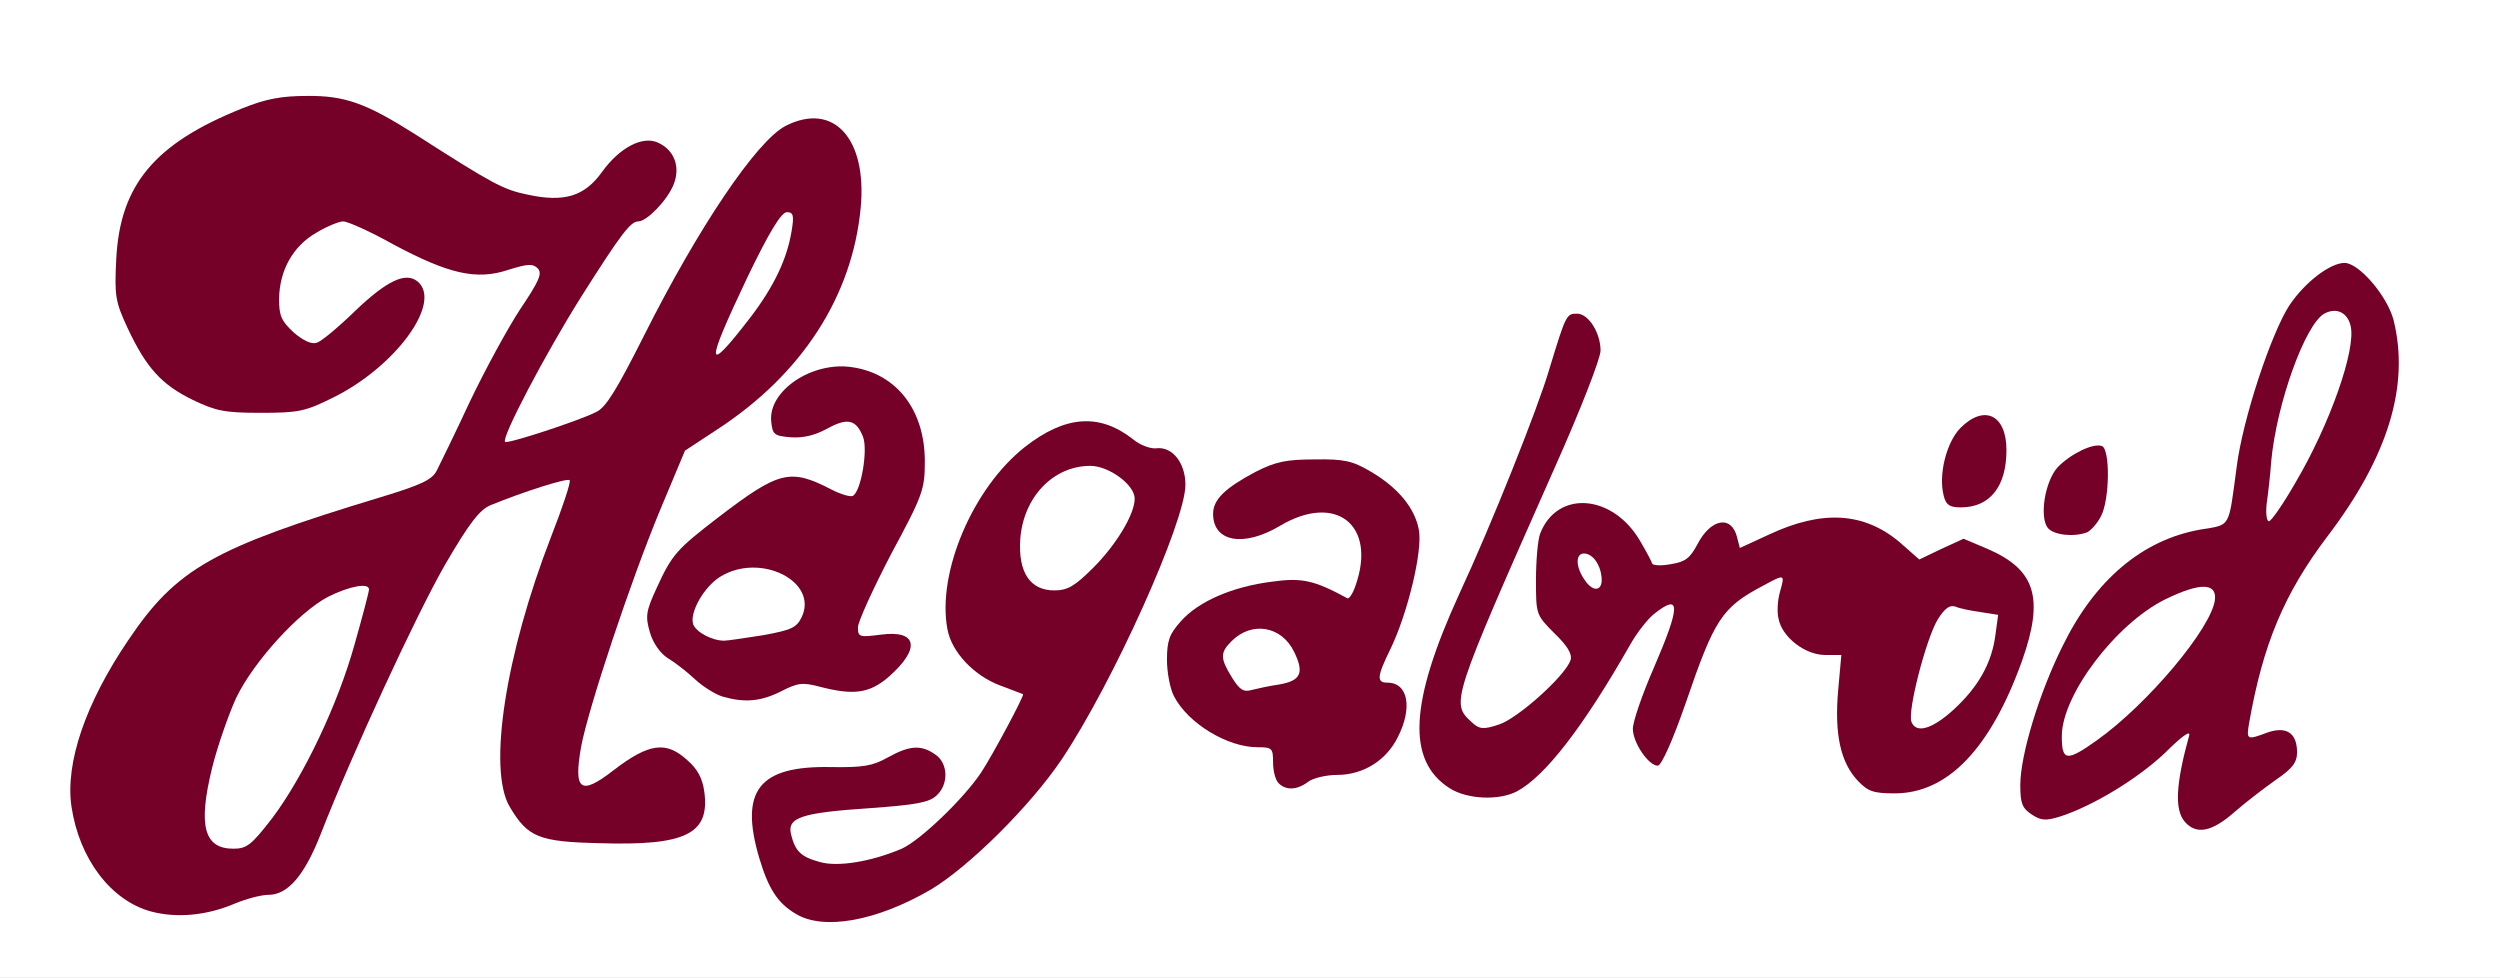 <?xml version="1.0" encoding="utf-8"?>
<!DOCTYPE svg PUBLIC "-//W3C//DTD SVG 1.0//EN" "http://www.w3.org/TR/2001/REC-SVG-20010904/DTD/svg10.dtd">
<svg version="1.0" xmlns="http://www.w3.org/2000/svg" width="542px" height="212px" viewBox="0 0 542 212" preserveAspectRatio="xMidYMid meet">
 <rect x="0" y="0" width="542" height="212" fill="#808080" stroke="none"/>
 <g fill="#ffffff">
  <path d="M0 106 l0 -106 271 0 271 0 0 106 0 106 -271 0 -271 0 0 -106z m191.4 87.6 c22.9 -10.1 40.7 -33.3 57.5 -75 4.4 -10.8 5.1 -13.3 4.2 -15.3 -0.7 -1.6 -1.9 -2.3 -3.8 -2.3 -2.1 0 -2.4 0.3 -1.5 1.2 1.9 1.9 1.4 10.4 -0.9 15 -1.1 2.2 -4.3 6.3 -6.9 8.9 -4.9 4.9 -5 4.9 -11.4 4.9 -5.9 0 -6.7 -0.3 -8.6 -2.7 -1.9 -2.5 -2.1 -3.8 -1.8 -11.4 0.3 -8.1 0.5 -9 3.6 -13 3.3 -4.4 3.3 -4.4 -1.1 0.5 -8.6 9.2 -14 23.4 -11.8 30.7 1.4 4.5 6.7 9.4 12.1 11 3.6 1.1 4 1.5 4 4.5 0 3.2 -4.9 13.3 -10.1 20.9 -5.2 7.6 -13.1 14.4 -19.4 16.7 -7.9 2.8 -19.9 3.1 -23.8 0.5 -3.1 -2 -3.4 -1.6 -1 2 4.4 6.7 10.2 7.5 20.7 2.9z m-143.5 -0.6 c2.4 -1.1 5.6 -2 7.3 -2 3.4 0 7.3 -3.5 9.4 -8.6 3.5 -8.3 5.3 -13.4 4.9 -13.4 -0.2 0 -1.2 1.5 -2.1 3.3 -0.9 1.7 -3.7 5.8 -6.1 9 l-4.4 5.7 -6.3 0 c-4.6 0 -6.7 -0.4 -7.7 -1.6 -2.3 -2.8 -2.3 -12.4 0.1 -21.9 3.1 -12.2 7.2 -20.3 14.3 -28 7.2 -8 13.6 -11.5 20.7 -11.5 l5 0 0 3.8 c0 2 -0.9 7 -2 11 -1.1 3.9 -2 7.5 -2 7.9 0 0.5 3.1 -5.3 6.8 -12.7 3.7 -7.4 8.6 -16.4 10.8 -20 4 -6.4 4.2 -6.6 12.5 -9.7 5 -1.9 10.3 -3.2 13.2 -3.2 4.7 -0.1 4.7 -0.1 4.7 3.3 0 1.9 -2 8.6 -4.5 14.9 -5.5 14.2 -10.9 35.2 -10.9 43.2 -0.1 6.7 2 11.4 6.7 14.9 5.5 4 24.9 3.4 29.3 -0.9 2.6 -2.6 2.4 -4.6 -0.9 -8.2 -2.8 -3.1 -4.6 -2.9 -10 1.3 -3.3 2.5 -6 3.8 -9.1 4.1 -4.3 0.5 -4.5 0.4 -5.2 -2.3 -1.9 -7.3 6.1 -36 17.7 -63.8 l5.4 -12.9 7 -4.6 c10.1 -6.6 20.3 -17.3 24.3 -25.5 7.9 -15.9 8.8 -27.8 2.8 -33.6 -2.3 -2 -2.8 -2.2 -5.6 -1 -1.6 0.7 -4.4 2.9 -6.2 4.9 -5.9 6.7 -17.5 25.5 -25.2 40.8 -4.6 9.3 -8.4 15.7 -9.7 16.4 -4.7 2.4 -19.5 6.9 -23.1 6.9 -3.6 0 -3.8 -0.2 -3.8 -3.1 0 -4.4 6.6 -17.9 16.2 -33.3 8.6 -13.8 11.5 -17.6 13.2 -17.6 1.6 -0.1 5.1 -3.2 6.6 -5.9 1 -1.9 0.9 -2.6 -0.3 -3.8 -1.9 -1.9 -4.2 -0.5 -8 4.8 -3.3 4.8 -6 5.9 -14.1 5.9 -9 0 -14.1 -1.9 -25.7 -9.5 -20.2 -13.3 -26.2 -14.8 -38.4 -9.9 -17.4 6.9 -26 16.3 -27.2 29.5 -0.5 4.9 -0.1 6.6 2.4 12.1 4 8.5 7.3 12.2 14 15.4 8.3 4.1 15.7 3.9 24.6 -0.5 9.5 -4.6 20.8 -16.3 18.3 -18.9 -0.4 -0.3 -3.7 2.5 -7.5 6.2 -6 6 -7.4 6.9 -11.3 7.3 -4 0.5 -4.9 0.2 -7.9 -2.5 -3.3 -2.9 -3.4 -3.3 -3.4 -10.4 0 -9.2 2.1 -13.9 8 -17.3 6.9 -4.1 11.5 -3.5 24.1 3.1 9.6 5 11.2 5.5 15.1 5 2.3 -0.3 6.3 -0.9 8.8 -1.2 9.2 -1.2 10 4 2.4 15.4 -2.8 4.3 -7.7 13.3 -11 20.2 -3.2 6.9 -6.5 13.6 -7.2 15 -1 2 -3.3 3.1 -12.2 5.8 -36.3 11 -44.2 15.4 -54.7 31 -9.2 13.7 -13.4 25.6 -11.7 33.3 1.9 8.2 8 16.4 13.9 18.8 4 1.6 10.2 1.2 14.9 -0.9z m122.9 -18.9 c1.5 -0.6 8.2 -1.5 15 -1.9 9 -0.6 12.7 -1.3 13.9 -2.4 3.3 -3.4 -0.9 -5 -5.4 -2 -2 1.3 -5 1.7 -12.1 1.9 -12.7 0.2 -17.1 3.2 -15.4 10.5 l0.7 3.3 0.3 -4.2 c0.3 -3.4 0.8 -4.3 3 -5.2z m310.2 -0.6 c1.3 -1.4 4.7 -4.1 7.7 -6.2 2.9 -2 5.3 -3.9 5.3 -4.2 0 -0.3 -2.3 -0.4 -5.1 -0.2 l-5.2 0.3 0.7 -6.5 c1.6 -16.4 7.1 -30.1 17.1 -43.3 15.7 -20.5 19.4 -38.3 10.2 -48.9 -3.1 -3.5 -3.4 -3.7 -5.7 -2.4 l-2.5 1.3 3.9 0.7 c2.1 0.3 4.2 1.2 4.8 2 0.5 0.8 0.7 4.6 0.5 8.4 -0.5 8.6 -5.2 21.6 -12.1 33.3 -4.7 8.1 -4.8 8.2 -8.8 8.2 l-4 0 0.5 -8.7 c0.4 -6.3 0.3 -7.7 -0.3 -4.8 -0.5 2.2 -0.9 5.8 -1 8 0 2.2 -0.4 4.5 -0.8 5.2 -0.4 0.6 -3.3 1.6 -6.4 2.2 -9.3 1.7 -18.6 7.7 -24 15.4 -2.2 3.1 -2.1 3.1 2.1 -0.7 6.5 -5.7 13.8 -8.8 20.3 -8.4 l5.3 0.3 0 5.1 c-0.1 4.3 -0.8 6.2 -4.3 11.5 -4.7 7.3 -14.3 17.2 -21.7 22.5 -4 2.8 -5.7 3.4 -9 3.2 -3.7 -0.3 -4 -0.5 -4.5 -3.8 -0.5 -3.4 -0.5 -3.4 -1.9 2.3 -1.3 5.2 -1.3 6 0.2 7.4 1.5 1.5 2.2 1.4 9.4 -2.2 4.8 -2.4 10.1 -6 13.9 -9.7 4.8 -4.6 6.7 -5.8 9.2 -5.8 2.9 0 3.2 0.3 3.2 3.3 -0.1 1.7 -0.7 5.9 -1.5 9.2 -1 4.2 -1.1 6.3 -0.3 7.2 1.5 1.8 2.1 1.7 4.8 -1.2z m-155.2 -4.9 c6.1 -3.2 14.4 -13.9 24.6 -31.8 3.5 -6.2 6.9 -8.8 11.7 -8.8 l3.9 0 0 4.8 c0 3.3 -1.3 7.6 -4.4 14.7 -2.4 5.5 -4.1 10.6 -3.8 11.4 0.7 1.8 0.8 1.5 6.3 -14.2 3.3 -9.3 4.9 -12.6 7.8 -15.4 4.7 -4.6 10.1 -7.3 14.7 -7.3 l3.7 0 -0.7 5.9 c-0.7 5.7 -0.6 5.9 2.4 8.5 2.1 1.7 4.3 2.6 6.7 2.6 l3.6 0 -0.5 8.8 c-0.3 4.8 -0.1 10.3 0.5 12.2 1.2 4.6 5.4 9 8.5 9 3.7 0 10.2 -4.2 14.2 -9.1 l3.5 -4.4 -3.4 2.8 c-2.9 2.4 -4.1 2.8 -8.5 2.5 l-5.1 -0.3 -0.3 -4.6 c-0.4 -5.8 3.1 -20 5.9 -24.6 2.1 -3.4 2.4 -3.5 6.8 -2.9 12.5 1.7 12.1 1.5 12.2 5.5 l0.1 3.6 1.1 -3.3 c0.9 -2.8 0.7 -3.7 -1 -6 -1.1 -1.5 -3.8 -3.7 -6.1 -5 -3.9 -2.2 -4.3 -2.2 -7.1 -0.7 -5.1 2.6 -9.7 2 -14.4 -2 -7.2 -6.2 -13 -6.4 -23.9 -0.9 -6.2 3.1 -10.3 3.2 -11.2 0.2 -0.6 -2.2 -0.8 -2.1 -2.6 1.3 -1.5 2.9 -2.7 3.7 -5.7 4.3 -8 1.3 -10 0.8 -11.3 -2.4 -3 -7.3 -9.3 -12.1 -13 -9.8 -2.9 1.9 -5 6.9 -5 12.3 0 4.2 0.5 5.2 4 8.7 5.3 5.3 5.5 9.7 0.8 15.6 -6.6 8.2 -11.8 11.2 -19.2 11.2 -5.3 0 -7.5 -2.2 -8.3 -8.1 -0.5 -3.4 -0.8 -3.9 -1.4 -2.4 -2.3 6 0.2 13.9 5.6 17.5 3.6 2.4 4.7 2.4 8.3 0.6z m-39 -3.6 c5.7 0 10.7 -3 13.2 -8 2 -4 1.3 -6 -2.2 -6 -2.6 0 -2.5 -7.8 0.1 -12.2 1.1 -1.8 3.1 -7.2 4.5 -12.1 2 -6.9 2.3 -9.3 1.5 -11.5 -2.5 -6.6 -11.6 -12.6 -18.9 -12.5 -5.1 0.1 -16.7 5.4 -17.8 8.1 -1.1 3 2.3 3.1 7.4 0.1 4.3 -2.4 6.3 -2.9 11.8 -2.9 5.8 0 7 0.3 9.1 2.5 2.2 2.1 2.5 3.3 2.5 9.3 0 3.8 -0.5 8.3 -1.1 10.1 -0.9 2.6 -1.6 3.1 -4.4 3.1 -1.9 0 -5 -1 -7 -2.1 -2.9 -1.7 -4.6 -2 -8.5 -1.6 -10.1 1.2 -21 8.4 -21 13.8 0 7.1 10.8 15.9 19.6 15.9 3.2 0 3.4 0.2 3.4 3.3 0 3.8 0.9 5.2 2.4 3.7 0.5 -0.5 3 -1 5.4 -1z m-110.9 -19.7 c3.1 0.3 6.6 0.8 7.7 1.2 1.6 0.5 3.1 -0.1 5.5 -2.4 l3.4 -3 -4.7 -0.1 -4.8 0 0 -5.1 c0 -4.5 1 -7 7.1 -18.7 8.1 -15.2 8.7 -18.3 4.8 -25.3 -4.6 -8.3 -12.4 -11.1 -18.9 -6.6 -6.7 4.5 -6.7 8.6 -0.1 4.9 4.6 -2.6 11.3 -2.9 13.2 -0.6 1.8 2.2 2.2 11.2 0.7 16.4 -1.3 4.2 -1.7 4.5 -5 4.8 -2.3 0.2 -5.2 -0.5 -7.7 -1.7 -5.5 -2.9 -7.1 -2.7 -12.6 1.7 -2.6 2 -7.1 5.5 -9.9 7.7 -4.9 3.9 -10.5 12.2 -10.6 15.6 0 0.9 0.8 2.7 1.8 3.8 1.7 2.2 1.7 2.1 1.4 -2.7 -0.7 -10 4.8 -15.2 16.1 -15.2 7.9 0 12 1.8 13.8 6.2 1.3 3.1 0.7 10.1 -1 12.2 -1.3 1.6 -17.5 4.1 -22 3.4 l-3.1 -0.5 2.7 2.9 c4 4.2 7.9 4.9 12.7 2.5 3 -1.5 5.2 -1.8 9.5 -1.4z m276.6 -36.4 c1.6 -3 2 -7.9 0.7 -7.9 -1.2 0 -5.8 5.2 -6.6 7.4 -0.8 2.3 1 4.7 3 3.9 0.8 -0.3 2.1 -1.8 2.9 -3.4z m-22 -6.9 c1.7 -3.3 1.8 -4.9 0.5 -7 -0.7 -1.2 -1.2 -1.2 -2.9 0.4 -2.3 2.1 -4.3 8 -3.4 10.2 0.7 2 3.9 0.1 5.8 -3.6z m-194.3 -4 c6 -0.1 6.2 -0.1 3.8 -1.5 -3.5 -2 -6.9 -1.8 -10.7 0.5 -3.5 2.1 -4.6 3.8 -1.4 2 1.1 -0.5 4.8 -1 8.3 -1z m104.2 -13.9 c2.5 -5.8 3.4 -8.7 2.7 -9.4 -1.4 -1.4 -1.4 -1.4 -3.9 7.5 -1.2 4.2 -2.5 8.5 -2.9 9.5 -1.5 4.4 0.8 0.1 4.1 -7.6z"/>
  <path d="M152 76 c0 -3 1.8 -7.9 6.9 -18.6 l7 -14.4 4.7 0 4.7 0 -0.5 6.8 c-0.6 8.4 -3.7 15.4 -10.5 23.7 -4.2 5.1 -5.4 6 -8.6 6.3 l-3.7 0.3 0 -4.1z"/>
  <path d="M340.6 128.8 c-0.9 -1.3 -1.6 -4.3 -1.6 -7 l0 -4.8 4.4 0 c5.5 0 7 1.7 7.1 8.4 l0 5.1 -4.2 0.3 c-3.3 0.2 -4.4 -0.1 -5.7 -2z"/>
  <path d="M264 149.8 c-2 -3.2 -2.6 -9.1 -1.4 -12.3 1.5 -3.8 10.9 -5.8 16.8 -3.5 3.5 1.3 5.8 6.2 5.4 11.7 l-0.3 4.7 -5.5 1.2 c-3 0.7 -7.2 1.3 -9.3 1.4 -3.2 0 -4 -0.5 -5.7 -3.2z"/>
 </g>
 <g fill="#750128">
  <path d="M172.5 198.1 c-3.9 -2.3 -5.9 -5.4 -7.9 -12.1 -4.3 -14.6 -0.1 -20 15.5 -19.7 7 0.1 9 -0.2 12.4 -2.1 4.7 -2.6 7.2 -2.8 10.3 -0.6 2.8 1.9 2.9 6.5 0.2 8.9 -1.6 1.5 -4.6 2 -14.3 2.7 -14.9 1 -18.1 2 -17.2 5.7 0.9 3.7 2.2 4.9 6.3 6 3.9 1.1 11.1 -0.1 17.7 -2.9 4 -1.8 13.4 -10.8 17.2 -16.5 2.5 -3.8 9.4 -16.7 9.1 -17 -0.2 -0.1 -2.4 -0.9 -5 -1.9 -5.6 -2.1 -10.5 -7.2 -11.4 -12.2 -2.3 -12.2 5.5 -30.6 16.8 -39.5 8.7 -6.8 16.1 -7.4 23.4 -1.7 1.5 1.3 3.8 2.1 5 2 3.5 -0.5 6.4 3.1 6.4 7.9 0 8 -15.7 42.9 -26.8 59.5 -6.8 10.1 -20 23.2 -28.3 28.2 -11.8 6.9 -23.4 9 -29.4 5.3z m64.5 -75 c5 -5 9 -11.6 9 -15 0 -3 -5.6 -7.1 -9.6 -7.1 -8.1 0 -14.5 6.8 -15.2 15.8 -0.5 7.3 2.1 11.2 7.4 11.2 2.8 0 4.4 -0.9 8.4 -4.9z"/>
  <path d="M32.7 197.6 c-8.7 -2.4 -15.5 -11.4 -17.2 -22.7 -1.4 -9.4 3 -22.4 12.3 -36.1 10.5 -15.6 18.4 -20 54.7 -31 8.9 -2.7 11.2 -3.8 12.2 -5.8 0.7 -1.4 4 -8.1 7.2 -15 3.3 -6.9 8.2 -15.9 10.9 -20 4.1 -6.1 4.8 -7.7 3.8 -8.8 -1.1 -1.1 -2.2 -1 -6.4 0.3 -6.9 2.3 -12.9 0.9 -24.9 -5.5 -5 -2.8 -9.9 -5 -10.9 -5 -0.9 0 -3.6 1.1 -5.9 2.5 -5 2.9 -7.9 8.1 -8 14.3 0 3.7 0.5 4.8 3.2 7.3 2.1 1.8 3.9 2.6 5 2.2 1 -0.3 4.7 -3.4 8.3 -6.9 6.8 -6.5 10.9 -8.5 13.5 -6.4 5.5 4.5 -4.7 18.5 -18.3 25.2 -6 3 -7.5 3.3 -15.7 3.3 -7.8 0 -9.7 -0.4 -14.7 -2.8 -6.8 -3.3 -10.1 -7 -14.1 -15.5 -2.7 -5.8 -2.9 -7 -2.5 -15 0.8 -16.1 8.3 -25.1 27.3 -32.7 5.2 -2.1 8.6 -2.7 14 -2.7 8.3 -0.1 12.9 1.6 23.5 8.3 17 10.9 19.1 12 24.4 13.1 7.9 1.7 12.3 0.4 16.1 -4.9 3.8 -5.3 8.8 -7.9 12.1 -6.4 3.6 1.6 5 5.3 3.4 9.2 -1.4 3.4 -5.8 7.9 -7.6 7.9 -1.7 0 -3.7 2.6 -12.5 16.5 -7.6 12.1 -17.3 30.5 -16.4 31.3 0.5 0.5 16.1 -4.6 19.8 -6.5 2.1 -1 4.5 -5 10.3 -16.5 11.8 -23.5 24.4 -42.2 30.7 -45.5 10.4 -5.3 17.7 2.7 16.3 17.7 -1.8 19.2 -12.7 36.1 -31.1 48.1 l-7 4.6 -5.4 12.9 c-6.4 15.4 -15.5 42.8 -17.1 51.2 -1.7 9.6 -0.2 10.8 7 5.2 7.7 -5.9 11.4 -6.4 16 -2.2 2.2 1.9 3.3 3.9 3.7 6.9 1.2 9.1 -4 11.7 -22.8 11.1 -13.1 -0.3 -15.5 -1.3 -19.4 -7.9 -4.8 -8.1 -0.9 -33.1 9 -58.6 2.5 -6.4 4.3 -11.8 4 -12.2 -0.6 -0.5 -10 2.5 -17.1 5.4 -2.4 1 -4.6 3.8 -9.9 12.9 -6.2 10.8 -20.1 40.8 -27 58.5 -3.5 8.9 -7.1 13.1 -11.3 13.1 -1.6 0 -4.9 0.9 -7.3 1.9 -6.1 2.6 -12.6 3.2 -18.2 1.7z m26.3 -20.2 c6.9 -9.2 14.3 -24.8 17.9 -37.8 1.7 -6 3.1 -11.3 3.1 -11.8 0 -1.5 -4.1 -0.8 -8.9 1.6 -6.3 3.3 -16.1 14 -19.9 21.9 -1.6 3.5 -4 10.3 -5.2 15.1 -3.1 12.6 -1.8 17.6 4.6 17.6 2.9 0 3.9 -0.8 8.4 -6.6z m103.7 -108.6 c5.1 -6.7 7.9 -12.6 8.9 -18.6 0.6 -3.5 0.4 -4.2 -1 -4.2 -1.2 0 -3.8 4.2 -8.7 14.4 -9.1 19.2 -9 21.1 0.8 8.4z"/>
  <path d="M473.7 178.2 c-2.3 -2.6 -2 -8.2 0.9 -18.7 0.4 -1.3 -1.6 0.1 -5.2 3.7 -5.9 5.6 -15.6 11.5 -22.7 13.8 -3.2 1 -4.2 0.9 -6.2 -0.4 -2.1 -1.4 -2.5 -2.4 -2.5 -6.4 0 -6.5 4.1 -20 9.2 -30.2 7 -14.3 17.3 -23 29.9 -25.2 6.6 -1.1 6 -0.1 7.8 -13.5 1.3 -10.4 7.5 -29.1 11.5 -35.2 3.4 -5 8.8 -9.1 11.9 -9.1 3.1 0 9.2 7.1 10.6 12.3 3.6 14.3 -1.2 29.8 -14.4 47.1 -9.3 12.3 -13.9 23.3 -16.9 40.4 -0.6 3.6 -0.5 3.7 4 2 4.1 -1.4 6.4 0.1 6.4 4.3 0 2.2 -1 3.5 -4.5 5.9 -2.4 1.7 -6.5 4.8 -9 7 -5 4.4 -8.3 5 -10.8 2.2z m-19.1 -17.7 c11.1 -7.9 24.9 -24.4 25.6 -30.5 0.4 -3.7 -3.3 -3.7 -10.7 -0.1 -10.8 5.3 -22.5 20.8 -22.5 29.7 0 5.4 1 5.6 7.6 0.9z m42.9 -55.6 c7.6 -12.8 13.4 -29.3 12.1 -34.3 -0.7 -2.9 -3.1 -4 -5.7 -2.6 -4.1 2.3 -10.3 19.3 -11.5 32 -0.2 3 -0.7 7.2 -1 9.3 -0.2 2 0 3.7 0.5 3.7 0.5 0 3 -3.6 5.6 -8.1z"/>
  <path d="M314.3 170.9 c-9.4 -6 -8.7 -18.6 2.1 -42.2 6.8 -14.6 17.1 -40.4 19.5 -48.7 3.6 -11.8 3.7 -12 6 -12 2.5 0 5.1 4.2 5.1 8 0 1.7 -4.4 13 -9.9 25.3 -22.6 51 -22.6 51.1 -18 55.3 1.6 1.5 2.5 1.6 5.8 0.5 4 -1.2 14.5 -10.6 15.6 -14 0.4 -1.3 -0.7 -3.1 -3.5 -5.8 -4 -4 -4 -4.1 -4 -11.6 0 -4.2 0.4 -8.7 0.9 -10 3.7 -9.6 15.9 -8.6 21.8 1.8 1.3 2.2 2.4 4.3 2.5 4.7 0.2 0.4 2 0.5 4.1 0.1 3.1 -0.5 4.1 -1.3 5.7 -4.3 2.9 -5.6 7.4 -6.4 8.6 -1.5 l0.6 2.3 6.3 -2.9 c11.5 -5.4 20.6 -4.9 28.4 1.7 l4.2 3.7 4.8 -2.3 4.8 -2.2 5.2 2.2 c10.4 4.5 12.3 10.6 7.5 24.2 -6.8 19 -16.1 28.8 -27.6 28.8 -4.6 0 -5.8 -0.4 -8 -2.7 -3.8 -4 -5.1 -10.2 -4.3 -19.5 l0.7 -7.8 -3.5 0 c-4.3 0 -9.3 -3.8 -10.1 -7.8 -0.4 -1.5 -0.2 -4.2 0.3 -5.9 1.1 -3.9 1.1 -3.9 -3.7 -1.3 -8.9 4.7 -10.5 7.2 -16.7 25.3 -2.8 8.1 -5.3 13.7 -6.1 13.7 -2 0 -5.4 -5 -5.4 -8 0 -1.5 2 -7.4 4.5 -13.1 5.9 -13.7 5.9 -16.4 0.1 -11.8 -1.4 1.1 -3.8 4.2 -5.2 6.7 -10.2 17.9 -18.5 28.6 -24.6 31.8 -3.9 2 -10.7 1.7 -14.5 -0.7z m109.3 -17.1 c5.3 -4.9 8.2 -10 9 -16.1 l0.6 -4.4 -3.8 -0.6 c-2.2 -0.3 -4.6 -0.8 -5.5 -1.2 -1.2 -0.4 -2.3 0.4 -3.8 2.8 -2.5 4.1 -6.6 19.9 -5.7 22.2 1 2.6 4.5 1.6 9.2 -2.7z m-76.4 -28.8 c-0.3 -2.8 -2 -5 -3.8 -5 -1.9 0 -1.8 3 0.2 5.8 1.9 2.8 4 2.3 3.6 -0.8z"/>
  <path d="M277.2 169.8 c-0.7 -0.7 -1.2 -2.7 -1.2 -4.5 0 -3.1 -0.2 -3.3 -3.4 -3.3 -6.5 0 -15.1 -5.2 -18.1 -11.1 -0.8 -1.5 -1.5 -5.1 -1.5 -7.8 0 -4.2 0.5 -5.6 3 -8.4 3.8 -4.3 11.1 -7.5 19.8 -8.6 6.5 -0.9 9.1 -0.3 16.3 3.6 0.4 0.2 1.2 -1 1.8 -2.8 4.6 -13.1 -4.3 -20.1 -16.4 -12.9 -7.9 4.7 -14.5 3.5 -14.5 -2.6 0 -3.1 2.6 -5.6 9.2 -9.1 4.3 -2.2 6.7 -2.7 12.8 -2.7 6.4 -0.1 8.2 0.3 12.1 2.6 6 3.5 9.6 7.9 10.5 12.6 0.9 4.5 -2.4 18.1 -6.1 25.8 -3 6.1 -3.1 7.4 -0.7 7.4 4.5 0 5.5 5.5 2.2 11.9 -2.5 5 -7.5 8.1 -13.1 8.1 -2.4 0 -5.3 0.7 -6.3 1.5 -2.4 1.8 -4.8 1.9 -6.4 0.3z m0.1 -21.4 c4.7 -0.8 5.5 -2.5 3.3 -7 -2.7 -5.7 -9.2 -6.8 -13.6 -2.4 -2.5 2.5 -2.5 3.7 0.1 7.9 1.6 2.6 2.5 3.2 4.2 2.7 1.2 -0.3 3.9 -0.9 6 -1.2z"/>
  <path d="M156.6 151 c-1.6 -0.5 -4.3 -2.2 -6 -3.8 -1.7 -1.6 -4.3 -3.6 -5.8 -4.5 -1.6 -1 -3.2 -3.2 -3.9 -5.6 -1 -3.5 -0.9 -4.5 1.5 -9.7 3.3 -7.2 4.3 -8.3 13.4 -15.3 13.1 -10 15.5 -10.6 24.4 -6 2.1 1.1 4.3 1.7 4.7 1.4 1.8 -1 3.3 -10 2.2 -12.8 -1.5 -3.8 -3.4 -4.2 -7.9 -1.7 -2.6 1.4 -5.1 2 -7.8 1.8 -3.6 -0.3 -3.9 -0.6 -4.2 -3.4 -0.7 -6.7 8.9 -13.1 17.5 -11.8 9.7 1.4 15.8 9.3 15.8 20.4 0 6.1 -0.4 7.3 -7.3 20.1 -3.9 7.5 -7.2 14.7 -7.2 15.9 0 2.1 0.3 2.2 4.9 1.6 8 -1.1 8.8 3 1.7 9.2 -4.1 3.5 -7.5 4 -14.8 2.1 -3.8 -1 -4.8 -0.9 -8.5 1 -4.4 2.2 -7.9 2.5 -12.7 1.1z m8.9 -13.3 c6 -1.1 7.2 -1.6 8.3 -3.9 3.7 -7.7 -8.9 -14.1 -17.6 -8.8 -3.6 2.2 -6.8 7.9 -5.9 10.4 0.7 1.7 4.1 3.5 6.7 3.5 0.8 0 4.6 -0.6 8.5 -1.2z"/>
  <path d="M444 114.5 c-1.9 -2.3 -0.7 -10.1 2.1 -13.2 2.8 -2.9 7.7 -5.3 9.6 -4.6 1.8 0.7 1.7 11.6 -0.2 15.2 -0.8 1.6 -2.2 3.1 -3 3.5 -2.9 1.1 -7.2 0.6 -8.5 -0.9z"/>
  <path d="M421.4 107.5 c-1.2 -4.6 0.6 -11.6 3.6 -14.7 5.2 -5.2 10 -2.9 10 4.8 0 7.9 -3.6 12.4 -9.9 12.4 -2.4 0 -3.2 -0.5 -3.7 -2.5z"/>
 </g>
</svg>